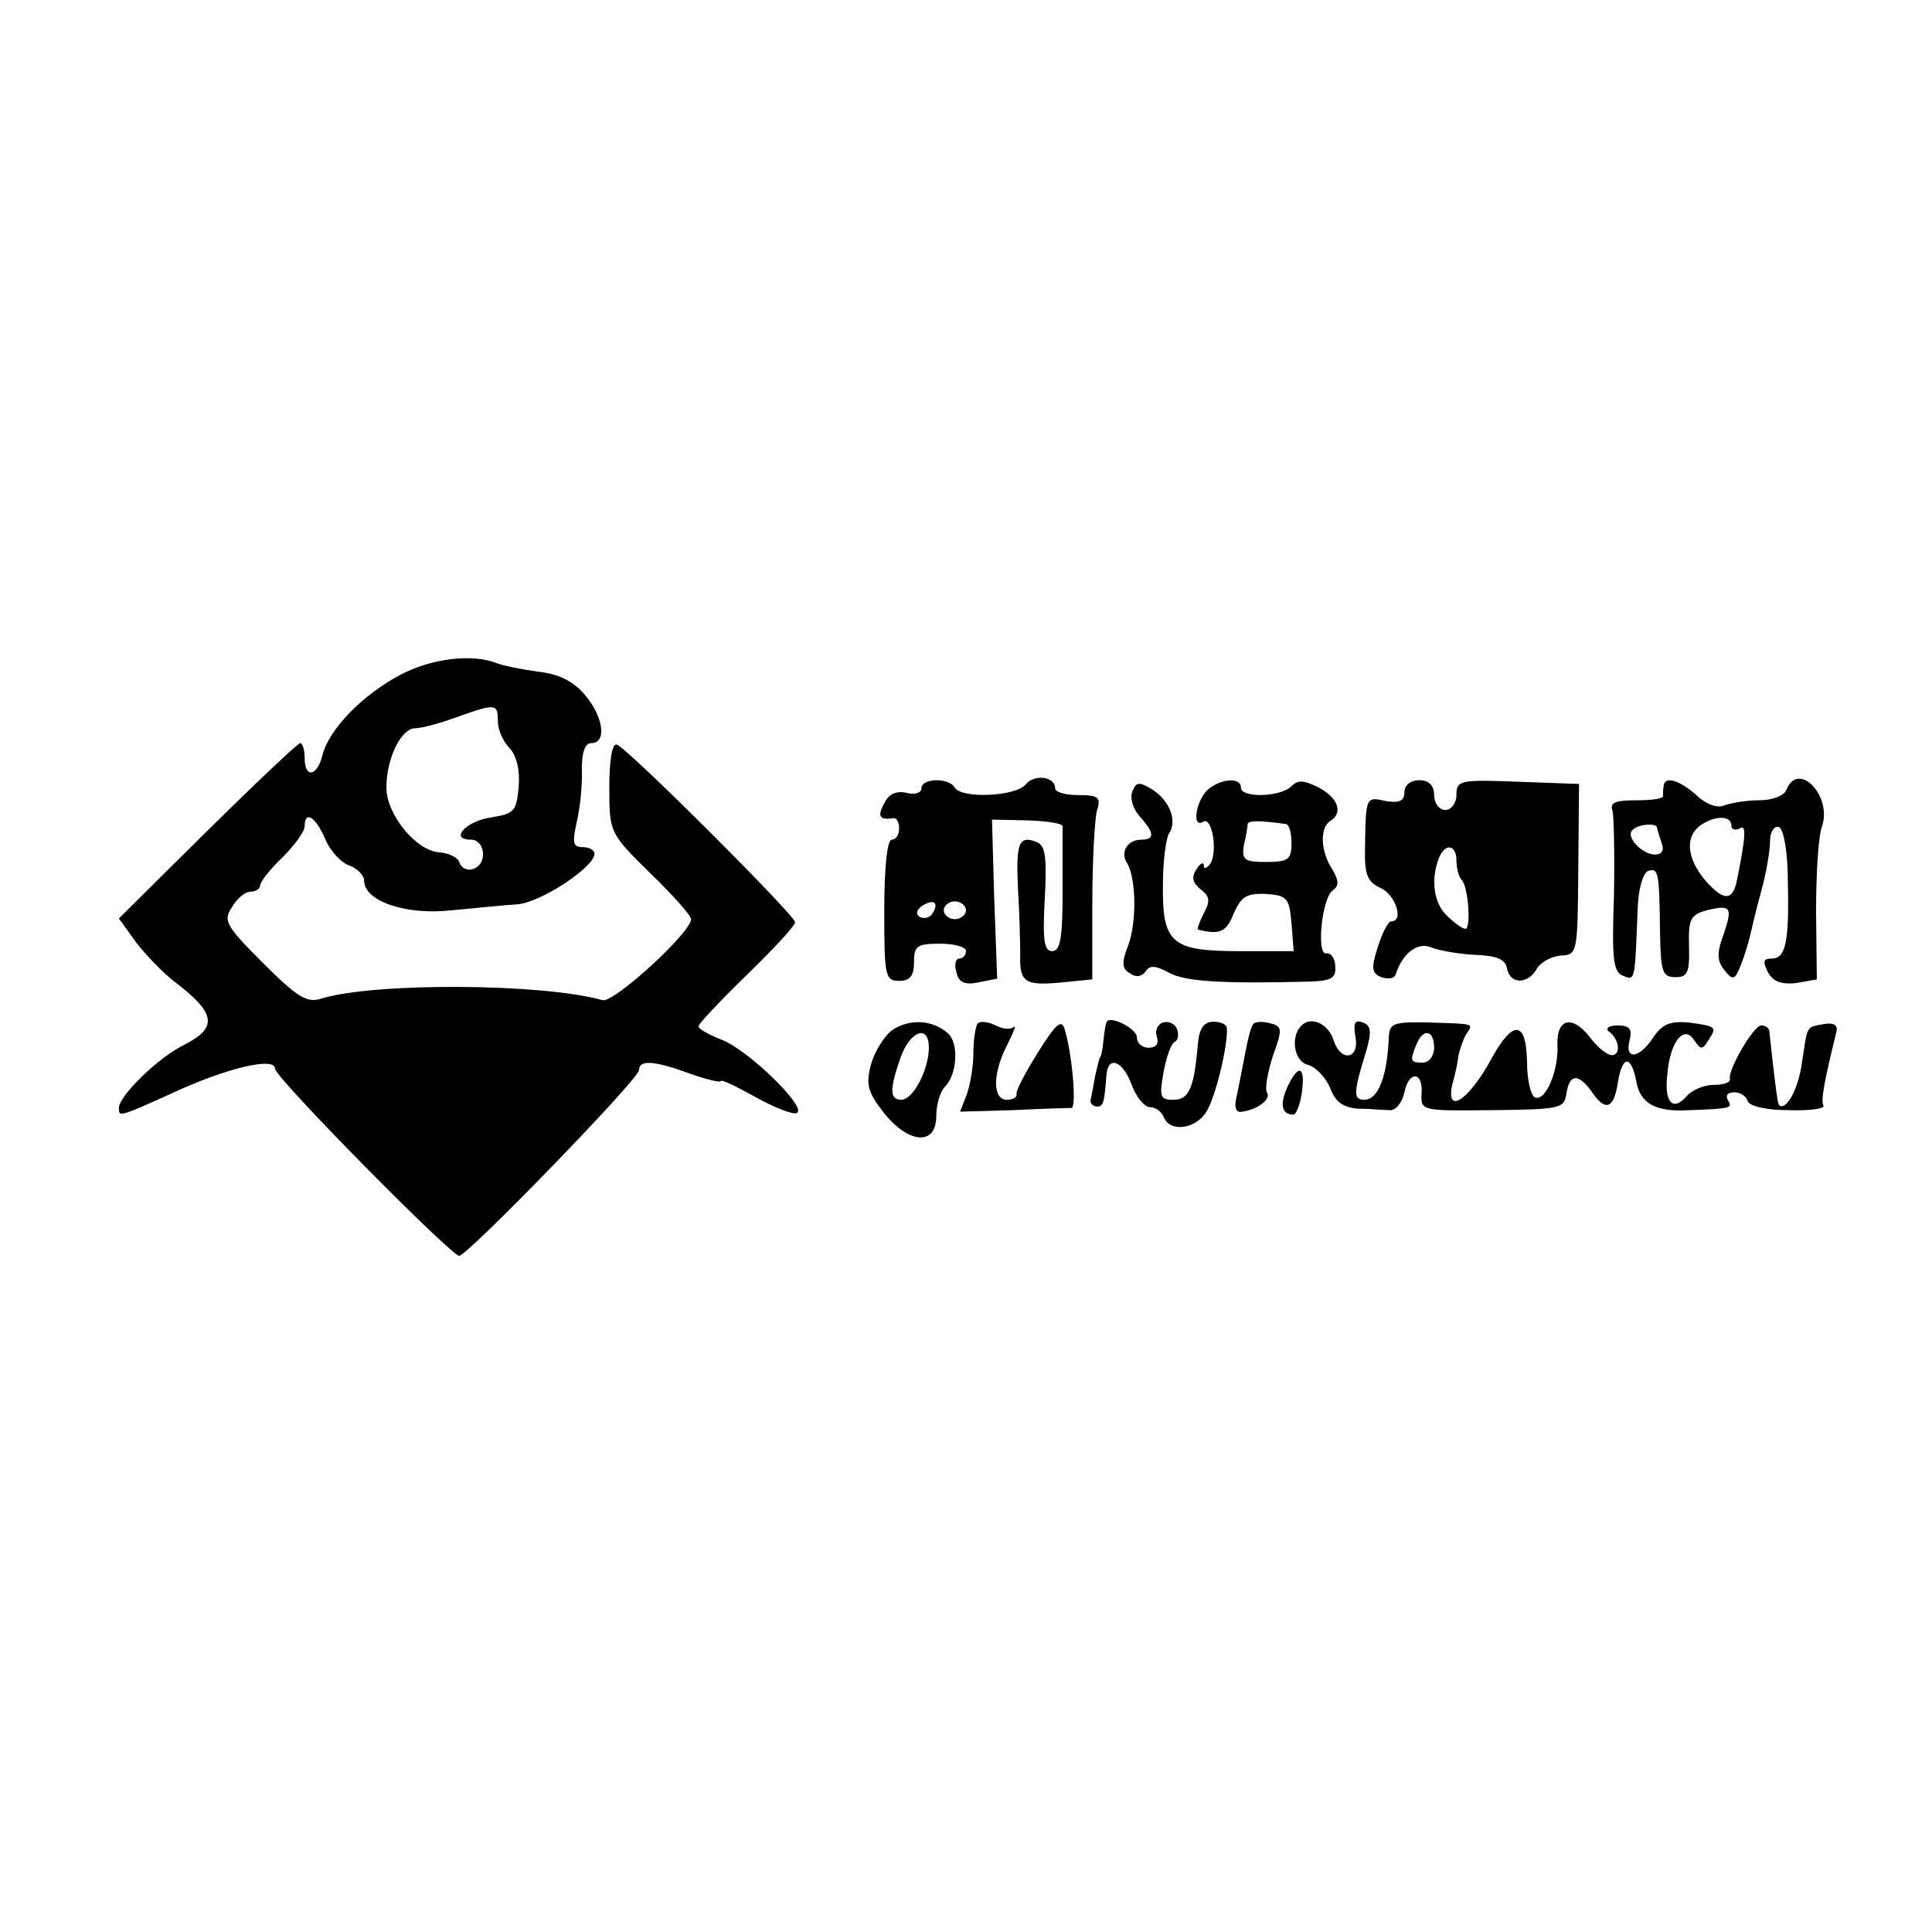 <?xml version="1.0" standalone="no"?>
<!DOCTYPE svg PUBLIC "-//W3C//DTD SVG 20010904//EN"
 "http://www.w3.org/TR/2001/REC-SVG-20010904/DTD/svg10.dtd">
<svg version="1.0" xmlns="http://www.w3.org/2000/svg"
 width="260pt" height="260pt" viewBox="0 0 260 260"
 preserveAspectRatio="xMidYMid meet">
<g transform="translate(0,260) scale(0.1,-0.1)"
fill="#000000" stroke="none">
<path d="M539 1692 c-51 -27 -96 -73 -105 -108 -7 -29 -24 -32 -24 -4 0 11 -3
20 -6 20 -3 0 -59 -53 -125 -118 l-119 -118 23 -32 c13 -17 37 -42 53 -54 55
-42 57 -61 12 -84 -35 -17 -88 -69 -88 -85 0 -12 -1 -13 72 20 73 34 138 49
138 33 0 -12 237 -252 248 -252 11 0 242 238 242 250 0 14 20 13 69 -5 22 -8
41 -12 41 -10 0 3 21 -7 46 -21 25 -14 50 -24 56 -22 16 6 -63 83 -99 98 -18
7 -33 15 -33 19 0 3 29 34 65 69 36 35 65 66 65 71 0 9 -225 234 -240 239 -6
2 -10 -20 -10 -57 0 -61 0 -62 55 -116 30 -29 55 -57 55 -62 0 -18 -104 -113
-119 -109 -82 23 -309 24 -379 2 -19 -6 -32 2 -78 48 -50 50 -54 57 -42 75 7
12 18 21 25 21 7 0 13 4 13 8 0 5 13 22 30 38 16 16 30 35 30 42 0 22 15 13
28 -18 7 -16 22 -32 33 -35 10 -4 19 -13 19 -20 0 -28 57 -47 118 -40 32 3 71
7 88 8 31 2 104 50 104 68 0 5 -7 9 -16 9 -13 0 -14 6 -8 33 4 17 8 49 7 70 0
25 4 37 13 37 21 0 16 36 -9 65 -15 18 -35 28 -62 31 -22 3 -47 8 -55 11 -34
14 -89 7 -131 -15z m131 -63 c0 -11 7 -27 16 -36 9 -10 14 -29 12 -52 -3 -33
-6 -36 -37 -41 -34 -5 -57 -30 -27 -30 9 0 16 -8 16 -20 0 -21 -26 -28 -32
-10 -2 6 -14 12 -27 13 -31 2 -71 51 -71 87 0 40 20 80 39 80 9 0 34 7 56 15
53 19 55 18 55 -6z"/>
<path d="M1380 1544 c-14 -16 -86 -19 -95 -4 -8 14 -45 13 -45 -1 0 -6 -9 -9
-20 -6 -13 3 -24 -1 -30 -14 -10 -18 -6 -23 13 -20 4 0 7 -6 7 -14 0 -8 -4
-15 -10 -15 -6 0 -10 -38 -10 -95 0 -88 1 -95 20 -95 15 0 20 7 20 25 0 22 4
25 35 25 19 0 35 -4 35 -10 0 -5 -4 -10 -9 -10 -5 0 -7 -8 -4 -18 3 -14 11
-18 30 -14 l25 5 -4 107 -3 107 48 -1 c26 -1 47 -4 47 -8 0 -5 0 -44 0 -88 0
-62 -3 -80 -14 -80 -11 0 -13 15 -10 70 3 57 1 72 -11 77 -24 9 -28 -1 -25
-64 2 -32 3 -71 3 -88 -1 -37 6 -42 57 -37 l40 4 0 102 c0 55 3 111 6 124 6
19 3 22 -25 22 -17 0 -31 4 -31 9 0 16 -28 20 -40 5z m-125 -173 c-3 -6 -11
-8 -17 -5 -6 4 -5 9 3 15 16 10 23 4 14 -10z m45 4 c0 -6 -7 -12 -15 -12 -8 0
-15 6 -15 12 0 6 7 12 15 12 8 0 15 -6 15 -12z"/>
<path d="M1524 1535 c-4 -9 1 -24 10 -34 20 -22 20 -31 2 -31 -19 0 -29 -17
-19 -32 12 -20 13 -80 1 -111 -9 -23 -8 -31 3 -37 8 -6 16 -4 21 3 5 8 13 8
31 -2 22 -12 72 -15 189 -12 30 1 36 5 35 20 0 11 -6 19 -12 18 -14 -3 -6 76
9 85 8 6 8 13 -1 28 -16 24 -17 56 -3 65 18 11 11 31 -15 45 -20 10 -28 11
-37 2 -15 -15 -68 -16 -68 -2 0 15 -29 12 -46 -4 -15 -16 -20 -51 -5 -42 12 8
20 -39 10 -56 -5 -7 -9 -8 -9 -3 0 6 -5 3 -10 -5 -7 -11 -5 -18 6 -27 12 -9
13 -16 4 -32 -6 -12 -9 -21 -8 -22 29 -7 38 -4 48 21 10 23 17 28 43 27 29 -2
32 -5 35 -39 l3 -38 -74 0 c-91 0 -103 11 -102 90 0 30 4 61 8 68 12 17 1 45
-23 60 -17 10 -21 10 -26 -3z m207 -44 c4 -1 7 -12 7 -26 0 -22 -5 -25 -34
-25 -30 0 -33 3 -30 23 3 12 5 25 5 28 1 5 16 5 52 0z"/>
<path d="M1890 1534 c0 -12 -7 -15 -25 -12 -27 6 -27 6 -28 -62 -1 -37 3 -47
21 -55 20 -9 32 -45 14 -45 -4 0 -12 -16 -18 -35 -9 -28 -8 -35 5 -40 9 -3 17
-2 19 3 9 29 30 45 48 37 10 -4 37 -9 59 -10 29 -1 41 -6 43 -18 4 -22 28 -22
40 -1 5 9 20 17 32 18 23 1 23 3 24 116 l1 115 -83 3 c-77 3 -82 2 -82 -18 0
-11 -7 -20 -15 -20 -8 0 -15 9 -15 20 0 13 -7 20 -20 20 -12 0 -20 -7 -20 -16z
m70 -92 c0 -10 3 -22 7 -26 9 -9 13 -66 5 -66 -3 0 -14 7 -24 17 -18 16 -23
48 -12 77 8 22 24 20 24 -2z"/>
<path d="M2239 1543 c-1 -5 -1 -11 -1 -14 1 -4 -16 -6 -36 -6 -28 0 -36 -3
-32 -14 2 -8 3 -60 2 -115 -3 -84 -1 -102 12 -107 17 -7 16 -8 20 92 1 25 7
46 14 49 14 4 15 -1 16 -83 1 -53 3 -60 21 -60 16 0 19 6 18 42 -1 36 2 42 24
48 33 8 35 4 22 -34 -9 -24 -8 -35 2 -47 11 -14 14 -13 22 8 5 12 10 30 12 38
2 8 8 35 15 60 7 25 12 55 12 68 0 13 6 21 12 19 6 -2 12 -32 12 -73 2 -83 -3
-104 -22 -104 -11 0 -12 -4 -5 -18 7 -13 18 -17 38 -15 l28 5 -1 91 c0 51 3
102 8 115 14 41 -32 89 -48 49 -3 -8 -19 -14 -37 -14 -18 0 -39 -4 -47 -7 -9
-4 -25 2 -37 14 -23 20 -42 26 -44 13z m91 -54 c0 -5 5 -7 11 -4 10 7 8 -13
-4 -72 -6 -26 -18 -25 -42 2 -26 31 -28 61 -4 76 19 12 39 11 39 -2z m-100 -3
c0 -2 3 -11 6 -20 4 -10 1 -16 -9 -16 -17 0 -40 24 -30 33 7 8 33 10 33 3z"/>
<path d="M1201 1214 c-11 -8 -24 -29 -29 -47 -7 -27 -4 -37 17 -64 34 -43 71
-45 71 -5 0 15 5 33 12 40 16 16 19 59 3 72 -21 18 -51 19 -74 4z m49 -24 c0
-29 -21 -70 -37 -70 -16 0 -16 14 -1 57 13 36 38 45 38 13z"/>
<path d="M1316 1223 c-3 -3 -6 -21 -6 -39 0 -18 -4 -43 -9 -57 l-9 -23 71 2
c40 2 75 3 79 3 7 1 1 72 -9 105 -4 15 -11 10 -36 -30 -17 -27 -30 -52 -29
-56 1 -5 -5 -8 -13 -8 -20 0 -19 37 1 75 8 16 12 26 8 23 -4 -4 -14 -3 -24 2
-10 5 -20 6 -24 3z"/>
<path d="M1489 1224 c-1 -2 -3 -13 -4 -24 -1 -11 -3 -21 -4 -22 -2 -2 -4 -13
-7 -25 -2 -12 -5 -27 -6 -32 -2 -5 2 -9 7 -10 10 -1 11 4 14 42 2 27 22 20 34
-13 6 -16 17 -30 25 -30 7 0 15 -6 18 -13 8 -21 42 -17 57 6 13 20 30 92 28
114 -1 5 -9 8 -18 8 -13 0 -19 -9 -21 -30 -5 -60 -12 -75 -33 -75 -18 0 -19 4
-13 38 4 20 10 38 15 40 4 2 6 9 3 17 -3 8 -12 11 -19 9 -8 -3 -11 -12 -8 -20
3 -8 -1 -14 -11 -14 -9 0 -16 6 -16 14 0 12 -38 31 -41 20z"/>
<path d="M1686 1221 c-3 -4 -7 -21 -10 -37 -3 -16 -8 -41 -11 -56 -5 -19 -2
-26 7 -24 21 3 39 17 33 26 -3 5 1 27 8 49 13 36 13 40 -4 44 -11 3 -21 2 -23
-2z"/>
<path d="M1754 1222 c-18 -13 -14 -50 6 -55 11 -3 24 -17 30 -31 7 -19 17 -26
37 -28 16 0 35 -2 43 -2 8 -1 17 10 20 24 6 30 26 28 23 -3 -1 -22 2 -22 95
-21 91 1 97 2 100 22 4 28 17 28 36 0 17 -24 28 -19 33 14 6 38 18 39 25 3 5
-30 26 -42 72 -39 57 2 58 3 51 14 -3 6 0 10 9 10 8 0 16 -5 18 -12 3 -7 26
-12 55 -12 28 -1 49 2 47 6 -4 6 1 33 17 98 3 10 -2 14 -16 12 -25 -5 -22 0
-30 -52 -5 -37 -22 -66 -31 -57 -2 2 -7 43 -13 100 -1 4 -5 7 -11 7 -10 0 -45
-60 -42 -72 1 -5 -9 -8 -22 -8 -13 0 -29 -7 -36 -15 -19 -22 -31 -8 -26 31 4
44 23 65 36 44 9 -13 11 -13 19 0 12 18 11 19 -27 24 -24 2 -35 -2 -47 -20
-19 -29 -39 -31 -32 -4 4 15 0 20 -16 20 -12 0 -17 -4 -12 -8 14 -10 17 -32 4
-32 -6 0 -20 11 -30 25 -24 30 -45 24 -43 -13 1 -34 -16 -74 -30 -69 -6 2 -11
24 -11 48 -1 56 -19 57 -48 4 -31 -57 -63 -77 -52 -32 4 13 7 30 8 38 2 8 6
20 10 27 10 15 13 14 -51 16 -46 1 -52 -1 -53 -19 -2 -53 -14 -85 -33 -85 -15
0 -15 9 3 67 7 25 6 33 -5 37 -11 4 -13 -1 -10 -19 6 -30 -19 -35 -29 -6 -6
21 -27 33 -41 23z m176 -32 c0 -11 -7 -20 -15 -20 -17 0 -18 2 -9 24 9 23 24
20 24 -4z"/>
<path d="M1732 1136 c-10 -23 -7 -36 9 -36 3 0 9 14 11 30 5 36 -5 39 -20 6z"/>
</g>
</svg>
